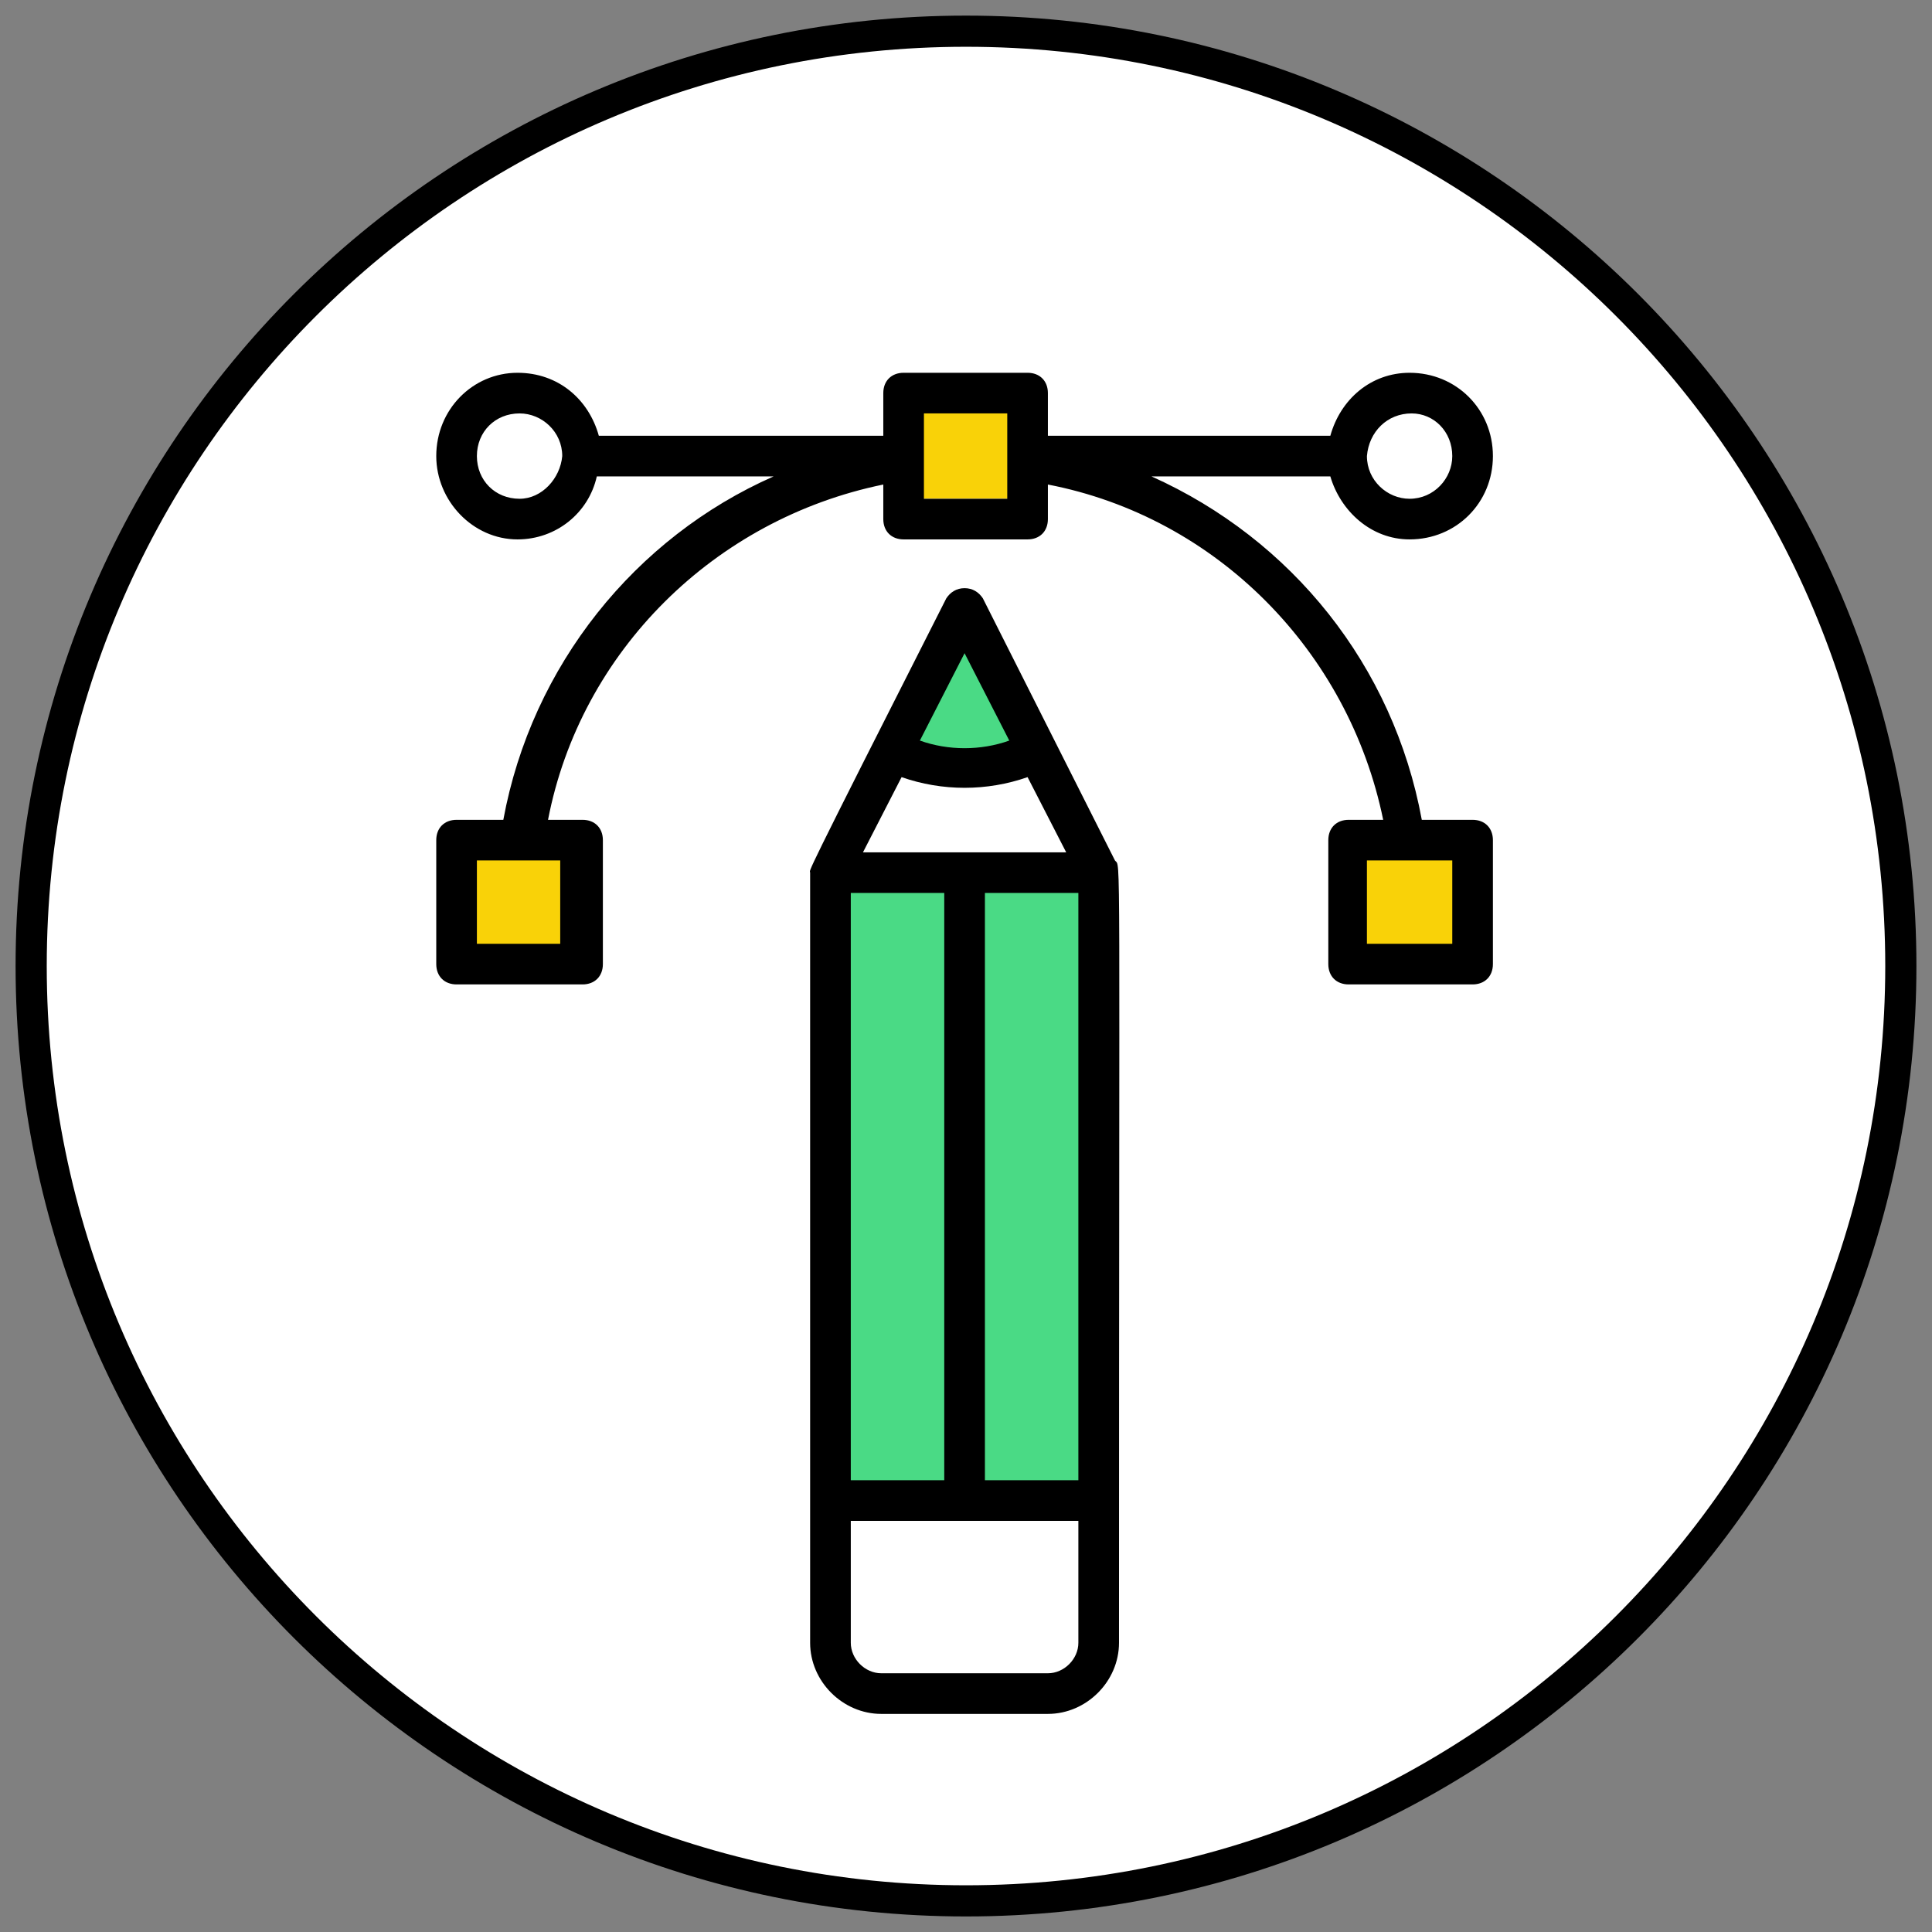 <svg width="62" height="62" viewBox="0 0 62 62" fill="none" xmlns="http://www.w3.org/2000/svg">
<rect x="0" y="0" width="62" height="62" fill="#808080" stroke="none"/>
<path d="M31 61.001C47.569 61.001 61 47.569 61 31.001C61 14.432 47.569 1.001 31 1.001C14.431 1.001 1 14.432 1 31.001C1 47.569 14.431 61.001 31 61.001Z" fill="white" stroke="black" stroke-miterlimit="10"/>
<rect x="29" y="13.001" width="4" height="3" fill="#F9D208"/>
<rect x="15" y="27.001" width="4" height="4" fill="#F9D208"/>
<rect x="43" y="27.001" width="4" height="4" fill="#F9D208"/>
<path d="M35 48.001V28.001H26.5V48.001H35Z" fill="#4ADA85"/>
<path d="M28.5 24.001L31 19.501L33 24.001L32.5 24.501H30L28.5 24.001Z" fill="#4ADA85"/>
<path d="M31.541 19.201C31.411 19.005 31.215 18.875 30.954 18.875C30.694 18.875 30.498 19.005 30.368 19.201C25.607 28.591 25.998 27.874 25.998 28.004V52.719C25.998 53.958 27.042 55.001 28.281 55.001H33.628C34.867 55.001 35.91 53.958 35.91 52.719C35.91 26.309 35.976 27.874 35.78 27.613L31.541 19.201ZM30.954 20.962L32.389 23.766C31.476 24.092 30.433 24.092 29.52 23.766L30.954 20.962ZM28.933 24.939C30.237 25.396 31.672 25.396 32.976 24.939L34.215 27.352H27.694L28.933 24.939ZM27.303 28.656H30.302V47.502H27.303V28.656ZM34.606 52.719C34.606 53.24 34.15 53.697 33.628 53.697H28.281C27.759 53.697 27.303 53.24 27.303 52.719V48.806H34.606V52.719ZM34.606 47.502H31.607V28.656H34.606V47.502Z" fill="black"/>
<path d="M45.235 17.31C46.735 17.31 47.909 16.136 47.909 14.636C47.909 13.137 46.735 11.963 45.235 11.963C43.996 11.963 43.018 12.811 42.692 13.984H33.628V12.615C33.628 12.224 33.367 11.963 32.976 11.963H28.998C28.607 11.963 28.346 12.224 28.346 12.615V13.984H19.217C18.891 12.811 17.913 11.963 16.608 11.963C15.174 11.963 14 13.137 14 14.636C14 16.071 15.174 17.31 16.608 17.31C17.847 17.31 18.891 16.462 19.152 15.289H24.825C20.39 17.245 17.065 21.353 16.152 26.309H14.652C14.261 26.309 14 26.57 14 26.961V30.939C14 31.33 14.261 31.591 14.652 31.591H18.695C19.086 31.591 19.347 31.33 19.347 30.939V26.961C19.347 26.57 19.086 26.309 18.695 26.309H17.587C18.63 20.897 22.934 16.658 28.346 15.549V16.658C28.346 17.049 28.607 17.31 28.998 17.31H32.976C33.367 17.31 33.628 17.049 33.628 16.658V15.549C39.041 16.593 43.279 20.897 44.388 26.309H43.279C42.888 26.309 42.627 26.57 42.627 26.961V30.939C42.627 31.33 42.888 31.591 43.279 31.591H47.257C47.648 31.591 47.909 31.33 47.909 30.939V26.961C47.909 26.57 47.648 26.309 47.257 26.309H45.627C44.714 21.353 41.453 17.31 36.954 15.289H42.692C43.018 16.397 43.996 17.31 45.235 17.31ZM45.301 13.267C46.018 13.267 46.605 13.854 46.605 14.636C46.605 15.354 46.018 16.006 45.235 16.006C44.518 16.006 43.866 15.419 43.866 14.636C43.931 13.854 44.518 13.267 45.301 13.267ZM16.674 16.006C15.891 16.006 15.304 15.419 15.304 14.636C15.304 13.854 15.891 13.267 16.674 13.267C17.391 13.267 18.043 13.854 18.043 14.636C17.978 15.354 17.391 16.006 16.674 16.006ZM17.978 27.613V30.287H15.304V27.613H17.978ZM32.324 16.006H29.65V13.267H32.324V16.006ZM46.605 27.613V30.287H43.866V27.613H46.605Z" fill="black"/>
</svg>
